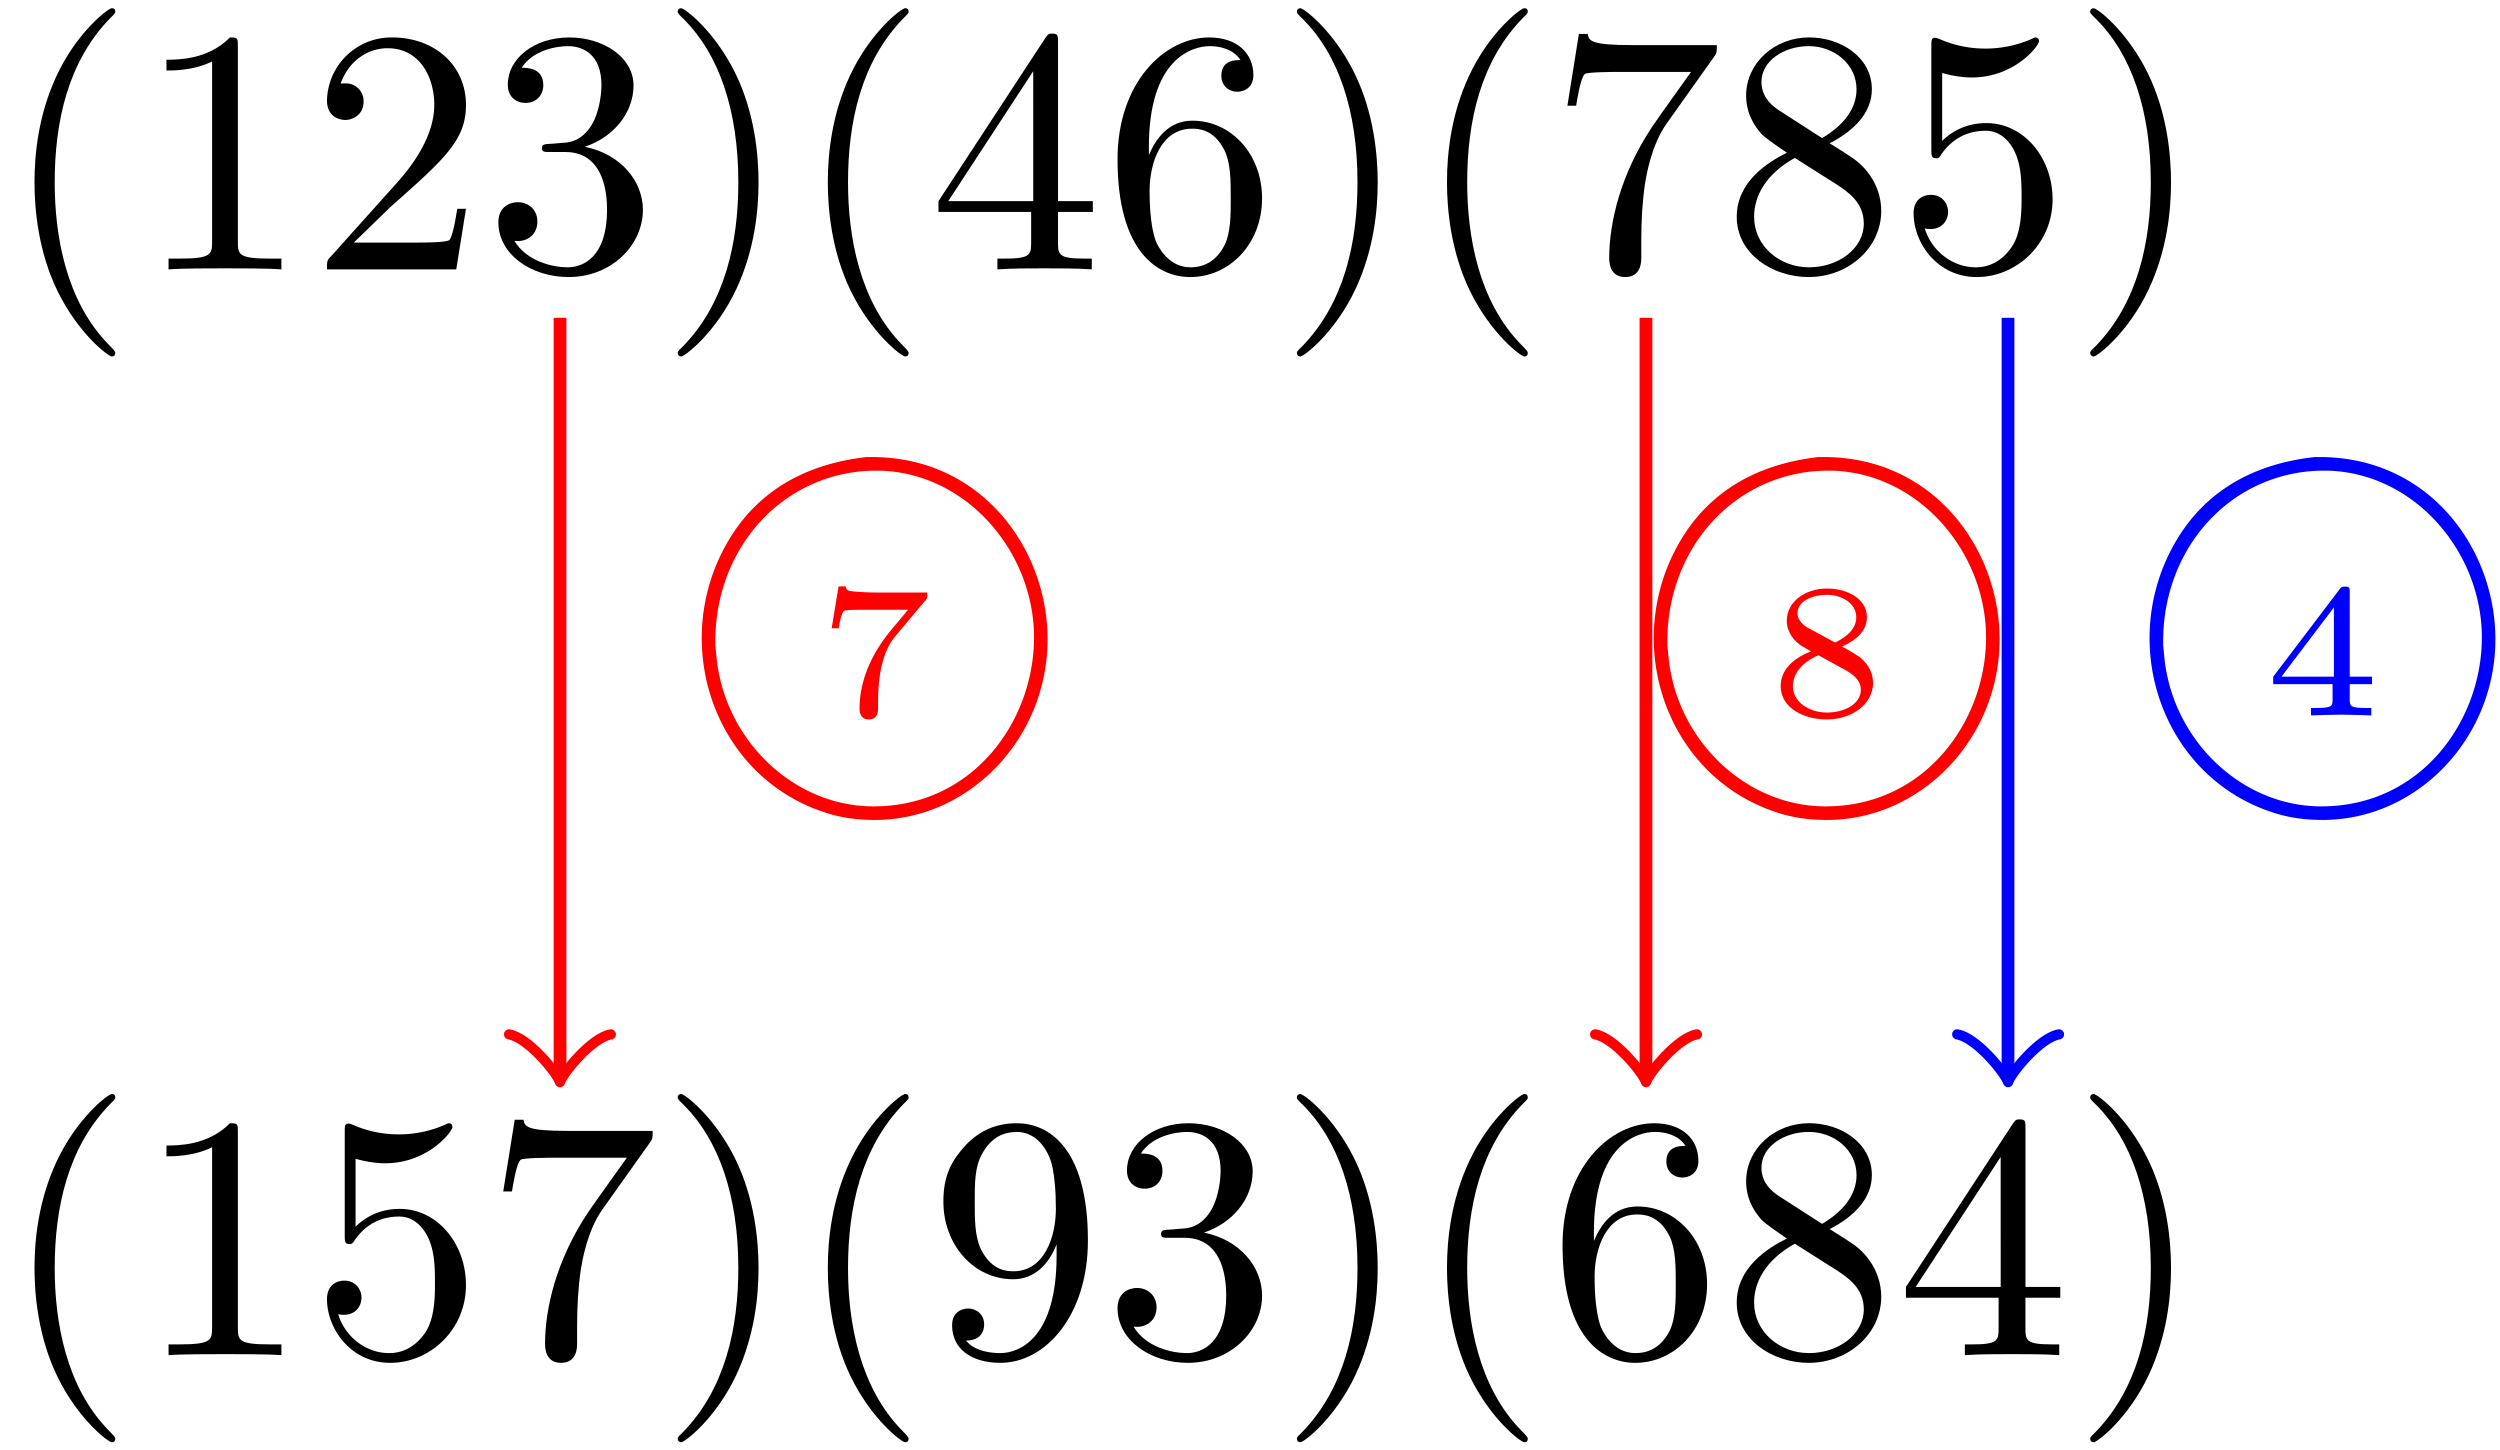 <svg xmlns="http://www.w3.org/2000/svg" xmlns:xlink="http://www.w3.org/1999/xlink" width="131" height="76" viewBox="1875.651 1519.595 78.306 45.43"><defs><path id="g0-79" d="M5.77-8.422c-1.952.218-3.763 1.124-4.712 3.371A6 6 0 0 0 .6-2.749C.6-.36 2.04 1.985 4.582 2.749c.469.142.96.196 1.44.196 2.967 0 5.41-2.563 5.41-5.661 0-2.815-2.05-5.706-5.508-5.706zM1.026-2.509v-.153c0-1.429.513-2.803 1.484-3.818a4.9 4.9 0 0 1 3.502-1.516h.142c2.716.054 4.854 2.52 4.854 5.225 0 2.596-1.887 5.291-5.029 5.291-2.4 0-4.429-1.898-4.854-4.233-.055-.262-.066-.534-.099-.796"/><path id="g2-40" d="M3.61 2.618c0-.033 0-.054-.185-.24-1.363-1.374-1.712-3.436-1.712-5.105 0-1.898.414-3.797 1.756-5.16.142-.131.142-.153.142-.186 0-.076-.044-.109-.11-.109-.108 0-1.09.742-1.734 2.127-.556 1.2-.687 2.411-.687 3.328 0 .85.12 2.17.72 3.403.655 1.342 1.593 2.051 1.702 2.051.065 0 .109-.032.109-.109"/><path id="g2-41" d="M3.153-2.727c0-.851-.12-2.171-.72-3.404C1.778-7.473.84-8.18.73-8.18c-.066 0-.11.043-.11.108 0 .033 0 .055.208.251C1.9-6.742 2.52-5.007 2.52-2.727c0 1.865-.404 3.785-1.756 5.16-.142.13-.142.152-.142.185 0 .066.043.11.109.11.109 0 1.09-.743 1.734-2.128.557-1.2.688-2.41.688-3.327"/><path id="g2-49" d="M3.207-6.982c0-.262 0-.283-.25-.283-.677.698-1.637.698-1.986.698v.338c.218 0 .862 0 1.429-.284v5.651c0 .393-.033.524-1.015.524h-.349V0c.382-.033 1.331-.033 1.768-.033s1.385 0 1.767.033v-.338h-.35c-.981 0-1.014-.12-1.014-.524z"/><path id="g2-50" d="m1.385-.84 1.157-1.124c1.702-1.505 2.356-2.094 2.356-3.185 0-1.244-.982-2.116-2.313-2.116a2.016 2.016 0 0 0-2.04 1.974c0 .611.546.611.579.611.185 0 .567-.13.567-.578a.55.55 0 0 0-.578-.567c-.088 0-.11 0-.142.01.25-.709.84-1.112 1.473-1.112.992 0 1.461.883 1.461 1.778 0 .873-.545 1.734-1.145 2.41L.665-.403c-.12.12-.12.142-.12.404h4.048l.305-1.898h-.273c-.054.327-.13.807-.24.97C4.31-.84 3.59-.84 3.35-.84z"/><path id="g2-51" d="M3.164-3.84c.894-.295 1.527-1.058 1.527-1.92 0-.895-.96-1.505-2.007-1.505-1.102 0-1.931.654-1.931 1.483 0 .36.24.567.556.567.338 0 .556-.24.556-.556 0-.545-.512-.545-.676-.545.338-.535 1.058-.677 1.451-.677.447 0 1.047.24 1.047 1.222 0 .131-.022.764-.305 1.244-.327.523-.698.556-.971.567-.087.01-.35.033-.426.033-.087.01-.163.022-.163.13 0 .12.076.12.262.12h.48c.894 0 1.298.742 1.298 1.812 0 1.483-.753 1.8-1.233 1.8-.469 0-1.287-.186-1.669-.83.382.055.72-.185.72-.6 0-.392-.295-.61-.61-.61-.263 0-.612.152-.612.632C.458-.48 1.473.24 2.662.24c1.33 0 2.323-.993 2.323-2.105 0-.895-.687-1.746-1.821-1.975"/><path id="g2-52" d="M3.207-1.8v.95c0 .392-.022.512-.829.512H2.15V0c.447-.033 1.015-.033 1.473-.033s1.036 0 1.483.033v-.338h-.229c-.807 0-.829-.12-.829-.513V-1.8h1.091v-.338h-1.09v-4.964c0-.218 0-.283-.175-.283-.098 0-.131 0-.218.13L.305-2.138v.338zm.066-.338H.61l2.662-4.07z"/><path id="g2-53" d="M4.898-2.193c0-1.298-.894-2.389-2.073-2.389-.523 0-.992.175-1.385.557v-2.128c.218.066.578.142.927.142 1.342 0 2.106-.993 2.106-1.134 0-.066-.033-.12-.11-.12-.01 0-.032 0-.087.032a3.6 3.6 0 0 1-1.483.317c-.437 0-.938-.077-1.451-.306-.087-.033-.11-.033-.131-.033-.11 0-.11.088-.11.262v3.23c0 .196 0 .283.154.283.076 0 .098-.033.141-.098.12-.175.524-.764 1.408-.764.567 0 .84.502.927.698.174.404.196.83.196 1.375 0 .382 0 1.036-.262 1.494-.261.426-.665.71-1.167.71-.796 0-1.418-.579-1.603-1.222.032.01.065.022.185.022.36 0 .545-.273.545-.535s-.185-.535-.545-.535c-.153 0-.535.077-.535.579C.545-.818 1.298.24 2.52.24c1.265 0 2.378-1.047 2.378-2.433"/><path id="g2-54" d="M1.44-3.578v-.262c0-2.76 1.353-3.153 1.91-3.153.26 0 .72.066.96.437-.165 0-.6 0-.6.49 0 .339.26.502.5.502.175 0 .503-.098.503-.523 0-.655-.48-1.178-1.386-1.178-1.396 0-2.869 1.407-2.869 3.818C.458-.535 1.724.24 2.738.24 3.95.24 4.985-.785 4.985-2.225c0-1.386-.97-2.433-2.181-2.433-.742 0-1.146.556-1.364 1.08M2.738-.065c-.687 0-1.014-.655-1.08-.819-.196-.512-.196-1.385-.196-1.581 0-.851.349-1.942 1.33-1.942.175 0 .677 0 1.015.676.197.404.197.96.197 1.495 0 .523 0 1.069-.186 1.461-.327.655-.829.71-1.08.71"/><path id="g2-55" d="M5.193-6.644c.098-.13.098-.152.098-.381H2.64c-1.33 0-1.353-.142-1.396-.35H.97L.61-5.127h.273c.032-.175.13-.862.272-.993.077-.065.928-.065 1.07-.065h2.258c-.12.174-.982 1.363-1.222 1.723C2.28-2.989 1.92-1.472 1.92-.36c0 .11 0 .6.502.6s.502-.49.502-.6v-.556c0-.6.032-1.2.12-1.79.043-.25.196-1.189.676-1.865z"/><path id="g2-56" d="M1.778-4.985c-.502-.328-.545-.699-.545-.884 0-.666.709-1.124 1.483-1.124.797 0 1.495.568 1.495 1.353 0 .622-.426 1.145-1.08 1.527zM3.371-3.95c.785-.404 1.32-.971 1.32-1.691 0-1.004-.971-1.625-1.964-1.625-1.09 0-1.974.807-1.974 1.821 0 .197.022.688.48 1.2.12.131.523.404.796.59-.633.316-1.57.927-1.57 2.007C.458-.491 1.57.24 2.715.24c1.233 0 2.27-.905 2.27-2.073 0-.392-.12-.883-.535-1.342-.207-.229-.382-.338-1.08-.774m-1.091.458 1.342.851c.305.207.818.535.818 1.2 0 .807-.818 1.375-1.713 1.375-.938 0-1.723-.677-1.723-1.582 0-.633.349-1.331 1.276-1.844"/><path id="g2-57" d="M4.004-3.47v.35c0 2.553-1.135 3.055-1.768 3.055-.185 0-.774-.022-1.069-.393.48 0 .568-.317.568-.502 0-.338-.262-.502-.502-.502-.175 0-.502.098-.502.524C.73-.208 1.32.24 2.247.24c1.408 0 2.738-1.484 2.738-3.83 0-2.934-1.254-3.675-2.225-3.675-.6 0-1.135.196-1.604.687-.447.49-.698.949-.698 1.767 0 1.364.96 2.433 2.182 2.433.665 0 1.113-.458 1.364-1.091m-1.353.84c-.175 0-.676 0-1.015-.686-.196-.404-.196-.95-.196-1.484 0-.59 0-1.102.23-1.505.294-.546.708-.688 1.09-.688.502 0 .862.371 1.047.862.131.35.175 1.036.175 1.538 0 .906-.371 1.964-1.331 1.964"/><path id="g1-52" d="M3.371-.98v-.233h-.699v-2.643c0-.137 0-.179-.15-.179-.107 0-.119.018-.173.09L.275-1.213v.233h1.859v.478c0 .197 0 .269-.502.269h-.173V0c.12-.006.681-.024.944-.024s.825.018.944.024v-.233h-.173c-.502 0-.502-.072-.502-.27V-.98zM2.176-3.383v2.17H.532z"/><path id="g1-55" d="M3.413-3.61c.054-.06.054-.072.054-.24H1.925a7 7 0 0 1-.622-.023c-.293-.018-.365-.024-.394-.168H.687L.472-2.73h.221c.018-.126.078-.479.168-.545.048-.036.562-.036.651-.036h1.351c-.065.084-.388.467-.532.64-.58.7-.986 1.548-.986 2.457 0 .054 0 .34.287.34.293 0 .293-.274.293-.352v-.168c0-1.147.245-1.733.544-2.092z"/><path id="g1-56" d="M2.301-2.158c.443-.197.777-.49.777-.92 0-.586-.627-.897-1.249-.897-.675 0-1.261.406-1.261 1.01 0 .37.245.658.496.807.06.036.203.114.263.15-.394.149-.95.484-.95 1.087 0 .7.747 1.047 1.44 1.047.795 0 1.453-.479 1.453-1.142 0-.413-.251-.658-.341-.747-.114-.108-.412-.275-.628-.395M1.22-2.75c-.012-.006-.316-.173-.316-.448 0-.389.472-.58.914-.58.466 0 .927.257.927.706 0 .46-.496.705-.664.789zm.347.867c.066.036.705.395.867.478.125.078.454.257.454.598 0 .472-.55.717-1.058.717C1.273-.09.76-.412.76-.92s.478-.843.807-.963"/></defs><g id="page1"><g transform="translate(-34.55 2.73)"><use xlink:href="#g2-40" x="1910.201" y="1525.303"/><use xlink:href="#g2-49" x="1914.444" y="1525.303"/><use xlink:href="#g2-50" x="1919.898" y="1525.303"/><use xlink:href="#g2-51" x="1925.353" y="1525.303"/><use xlink:href="#g2-41" x="1930.807" y="1525.303"/><use xlink:href="#g2-40" x="1935.05" y="1525.303"/><use xlink:href="#g2-52" x="1939.292" y="1525.303"/><use xlink:href="#g2-54" x="1944.747" y="1525.303"/><use xlink:href="#g2-41" x="1950.201" y="1525.303"/><use xlink:href="#g2-40" x="1954.444" y="1525.303"/><use xlink:href="#g2-55" x="1958.686" y="1525.303"/><use xlink:href="#g2-56" x="1964.141" y="1525.303"/><use xlink:href="#g2-53" x="1969.595" y="1525.303"/><use xlink:href="#g2-41" x="1975.05" y="1525.303"/></g><g transform="translate(-34.55 36.74)"><use xlink:href="#g2-40" x="1910.201" y="1525.303"/><use xlink:href="#g2-49" x="1914.444" y="1525.303"/><use xlink:href="#g2-53" x="1919.898" y="1525.303"/><use xlink:href="#g2-55" x="1925.353" y="1525.303"/><use xlink:href="#g2-41" x="1930.807" y="1525.303"/><use xlink:href="#g2-40" x="1935.05" y="1525.303"/><use xlink:href="#g2-57" x="1939.292" y="1525.303"/><use xlink:href="#g2-51" x="1944.747" y="1525.303"/><use xlink:href="#g2-41" x="1950.201" y="1525.303"/><use xlink:href="#g2-40" x="1954.444" y="1525.303"/><use xlink:href="#g2-54" x="1958.686" y="1525.303"/><use xlink:href="#g2-56" x="1964.141" y="1525.303"/><use xlink:href="#g2-52" x="1969.595" y="1525.303"/><use xlink:href="#g2-41" x="1975.05" y="1525.303"/></g><path fill="none" stroke="#00f" stroke-miterlimit="10" stroke-width=".399" d="M1938.547 1529.55v23.637"/><path fill="none" stroke="#00f" stroke-linecap="round" stroke-linejoin="round" stroke-miterlimit="10" stroke-width=".319" d="M1940.144 1551.994c-.598.101-1.496 1.195-1.594 1.496-.101-.301-.996-1.395-1.594-1.496"/><g fill="#00f" transform="translate(32.18 17.03)"><use xlink:href="#g1-52" x="1914.399" y="1524.974"/><use xlink:href="#g0-79" x="1910.201" y="1525.303"/></g><path fill="none" stroke="red" stroke-miterlimit="10" stroke-width=".399" d="M1927.207 1529.55v23.637"/><path fill="none" stroke="red" stroke-linecap="round" stroke-linejoin="round" stroke-miterlimit="10" stroke-width=".319" d="M1928.803 1551.994c-.598.101-1.493 1.195-1.594 1.496-.098-.301-.996-1.395-1.594-1.496"/><g fill="red" transform="translate(16.65 17.03)"><use xlink:href="#g1-56" x="1914.399" y="1524.974"/><use xlink:href="#g0-79" x="1910.201" y="1525.303"/></g><path fill="none" stroke="red" stroke-miterlimit="10" stroke-width=".399" d="M1893.192 1529.55v23.637"/><path fill="none" stroke="red" stroke-linecap="round" stroke-linejoin="round" stroke-miterlimit="10" stroke-width=".319" d="M1894.784 1551.994c-.598.101-1.493 1.195-1.594 1.496-.098-.301-.996-1.395-1.594-1.496"/><g fill="red" transform="translate(-13.17 17.03)"><use xlink:href="#g1-55" x="1914.399" y="1524.974"/><use xlink:href="#g0-79" x="1910.201" y="1525.303"/></g></g><script type="text/ecmascript">if(window.parent.postMessage)window.parent.postMessage(&quot;28.5|98.25|57|&quot;+window.location,&quot;*&quot;);</script></svg>